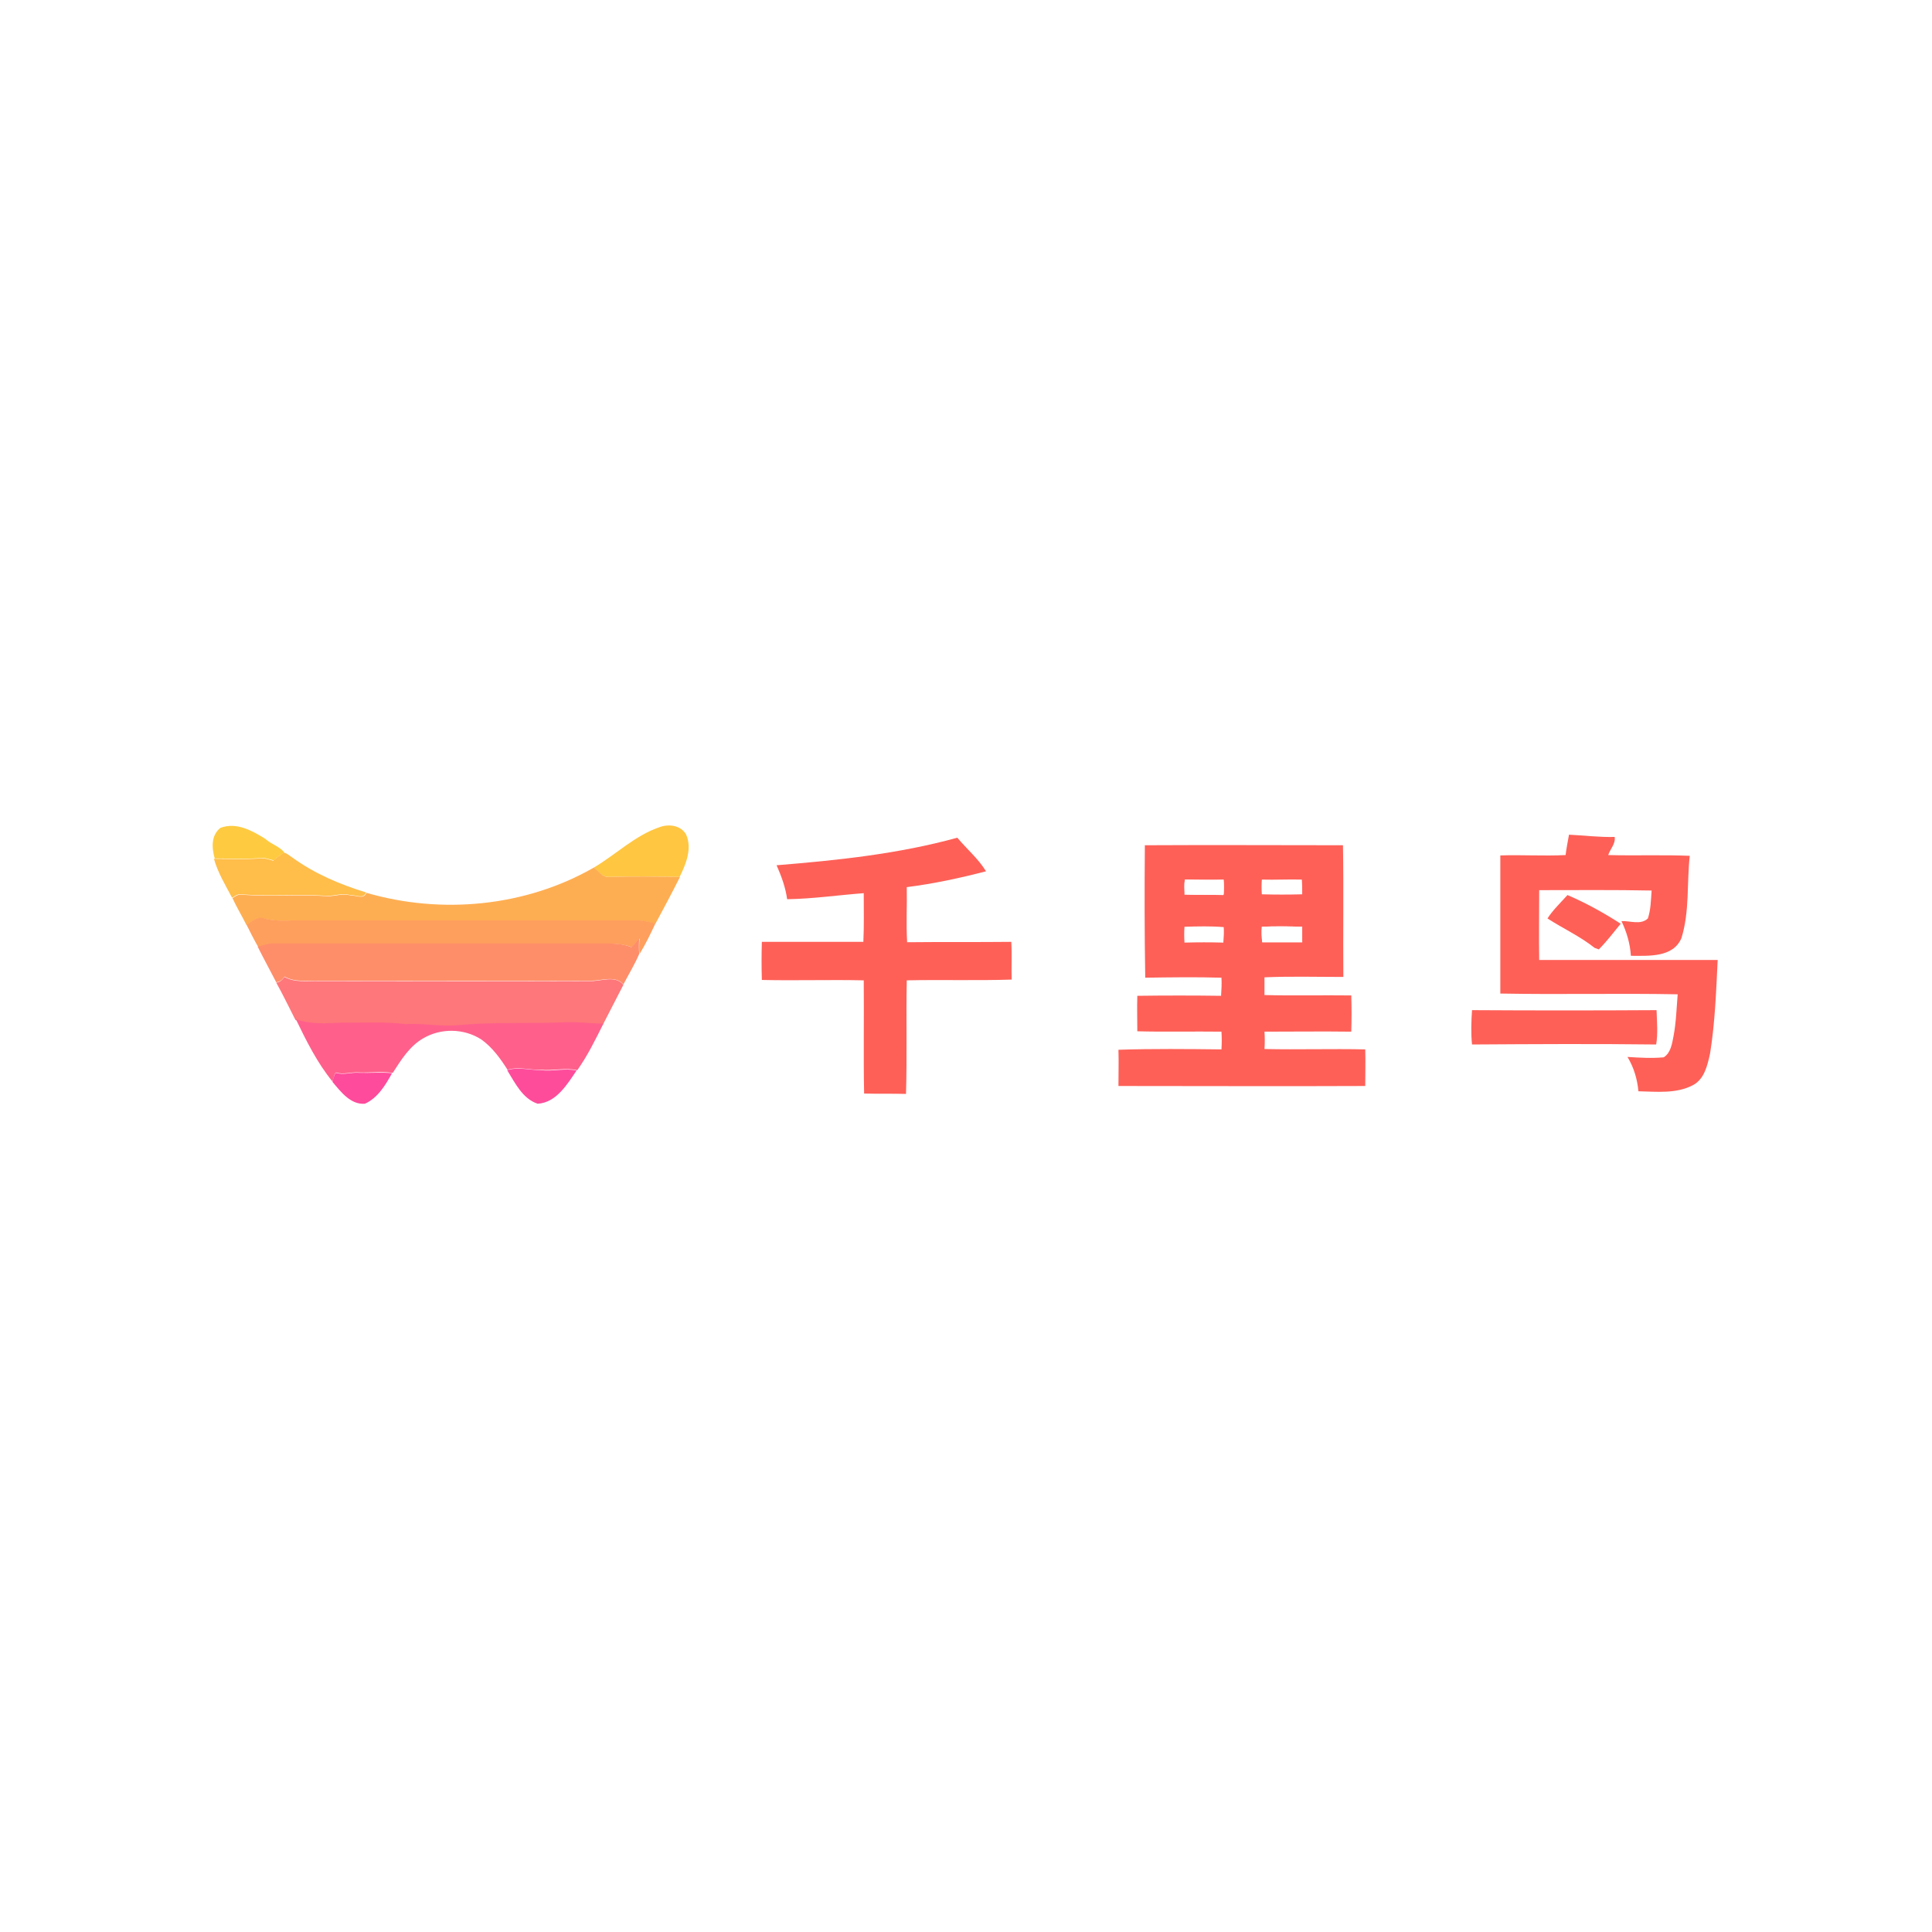 <?xml version="1.0" encoding="utf-8"?>
<!-- Generator: Adobe Illustrator 21.1.0, SVG Export Plug-In . SVG Version: 6.00 Build 0)  -->
<svg version="1.1" id="Layer_1" xmlns="http://www.w3.org/2000/svg" xmlns:xlink="http://www.w3.org/1999/xlink" x="0px" y="0px"
	 viewBox="0 0 512 512" style="enable-background:new 0 0 512 512;" xml:space="preserve">
<style type="text/css">
	.st0{fill:#FFFFFF;}
	.st1{fill:#FECB40;}
	.st2{fill:#FFC642;}
	.st3{fill:#FE6057;}
	.st4{fill:#FFBD49;}
	.st5{fill:#FEAE52;}
	.st6{fill:#FEFFFF;}
	.st7{fill:#FE9F5D;}
	.st8{fill:#FE8E69;}
	.st9{fill:#FE777A;}
	.st10{fill:#FE608B;}
	.st11{fill:#FE4C9B;}
	.st12{fill:#FE4B9B;}
</style>
<rect y="0" class="st0" width="512" height="512"/>
<g id="_x23_fecb40ff">
	<path class="st1" d="M58.4,219.4c4.2-1.6,8.4,0.7,11.9,2.9c1.5,1.4,4,2.1,5.1,3.7c-1.1,0.5-2,1.2-2.8,2c-1.2-0.2-2.4-0.8-3.6-0.6
		c-4,0.3-8.1,0.1-12.1,0.1C56.1,224.7,55.9,221.4,58.4,219.4z"/>
</g>
<g id="_x23_ffc642ff">
	<path class="st2" d="M157.4,229.9c5.9-3.5,10.9-8.5,17.4-10.7c2.4-0.9,5.6-0.5,7,1.9c1.7,3.7,0,7.9-1.7,11.3
		c-6.3-0.1-12.6-0.2-18.8,0C159.6,232.5,158.6,230.8,157.4,229.9z"/>
</g>
<g id="_x23_fe6057ff">
	<path class="st3" d="M414.9,226.6c0.2-1.8,0.6-3.6,0.9-5.4c4,0.2,8,0.7,12.1,0.6c0.3,1.8-1.2,3.2-1.7,4.8
		c7.2,0.2,14.4-0.1,21.6,0.2c-0.8,7.2,0,14.7-2.2,21.8c-2.2,5.2-8.7,4.7-13.4,4.7c-0.2-3.2-1.1-6.3-2.5-9.2c2.3-0.1,5.1,1.1,7-0.7
		c0.8-2.4,0.8-4.9,1-7.4c-9.9-0.2-19.9-0.1-29.8-0.1c0,6.2-0.1,12.4,0,18.5c15.8,0,31.5,0,47.3,0c-0.4,8.3-0.7,16.6-2,24.7
		c-0.7,3.2-1.5,6.9-4.6,8.5c-4.4,2.3-9.6,1.7-14.4,1.6c-0.3-3.2-1.2-6.3-2.9-9.1c3.2,0.2,6.4,0.4,9.6,0.1c1.9-1.2,2.2-3.6,2.6-5.6
		c0.7-3.7,0.8-7.4,1.1-11.1c-15.6-0.3-31.3,0.1-47-0.2c0-12.2,0-24.4,0-36.6C403.4,226.5,409.2,226.9,414.9,226.6z"/>
	<path class="st3" d="M205.8,229.3c16.1-1.3,32.3-3,47.9-7.3c2.5,3,5.6,5.6,7.6,8.9c-6.9,1.8-13.9,3.3-21,4.2
		c0.1,4.9-0.2,9.7,0.1,14.6c9.2-0.1,18.4,0,27.6-0.1c0.2,3.3,0,6.7,0.1,10c-9.3,0.3-18.6,0-27.8,0.2c-0.2,10,0.1,20.1-0.2,30.1
		c-3.7-0.1-7.4,0-11.1-0.1c-0.2-10,0-20-0.1-30c-9-0.2-18,0.1-27-0.1c-0.1-3.4-0.1-6.7,0-10.1c9,0,17.9,0,26.9,0
		c0.2-4.3,0.1-8.6,0.1-12.9c-6.7,0.5-13.5,1.5-20.3,1.6C208.2,235.3,207.1,232.2,205.8,229.3z"/>
	<path class="st3" d="M303.4,224c17.5-0.1,35,0,52.5,0c0.2,11.6,0,23.3,0.1,34.9c-6.9,0-14-0.2-20.9,0.1c0,1.6,0,3.1,0,4.7
		c7.7,0.2,15.4,0,23,0.1c0.1,3.2,0.1,6.4,0,9.6c-7.7-0.1-15.4,0-23,0c0.1,1.5,0.1,3.1,0,4.6c8.9,0.2,17.8-0.1,26.7,0.1
		c0.1,3.2,0,6.4,0,9.7c-21.8,0.1-43.6,0-65.4,0c0-3.2,0.1-6.4,0-9.6c9.1-0.3,18.2-0.2,27.3-0.1c0.1-1.6,0.1-3.2,0-4.7
		c-7.4-0.1-14.9,0.1-22.3-0.1c0-3.1-0.1-6.3,0-9.4c7.4-0.1,14.8-0.1,22.2,0c0.1-1.6,0.2-3.2,0.1-4.8c-6.7-0.2-13.5-0.1-20.2,0
		C303.3,247.3,303.3,235.6,303.4,224 M314,233.1c-0.2,1.3-0.1,2.6-0.1,4c3.4,0.1,6.9,0,10.3,0.1c0.1-1.3,0.1-2.7,0-4
		C320.8,233.2,317.4,233.1,314,233.1 M334.4,237c3.6,0.1,7.1,0.1,10.7,0c0-1.3,0-2.6-0.1-3.9c-3.5-0.1-7.1,0.1-10.6,0
		C334.3,234.4,334.3,235.7,334.4,237 M313.9,245.6c-0.1,1.4-0.1,2.8,0,4.2c3.4-0.1,6.9-0.1,10.3,0c0.1-1.4,0.2-2.7,0.1-4.1
		C320.9,245.4,317.4,245.5,313.9,245.6 M334.4,245.6c-0.1,1.4,0,2.7,0.1,4.1c3.5,0,7.1,0,10.6,0c0-1.4,0-2.7,0-4.1
		C341.5,245.5,337.9,245.5,334.4,245.6z"/>
	<path class="st3" d="M410.1,243.4c1.4-2.2,3.5-4.2,5.3-6.2c4.9,2.1,9.6,4.7,14.1,7.6c-1.9,2.3-3.7,4.7-5.8,6.8
		c-0.3-0.1-0.8-0.3-1.1-0.4C418.7,248.1,414.1,246,410.1,243.4z"/>
	<path class="st3" d="M390.1,276.8c-0.3-3-0.2-6.1,0-9.1c16.3,0.1,32.6,0.1,48.9,0c0.1,3,0.4,6.2-0.1,9.1
		C422.6,276.6,406.4,276.7,390.1,276.8z"/>
</g>
<g id="_x23_ffbd49ff">
	<path class="st4" d="M75.3,226c0.8,0.1,1.4,0.8,2.1,1.2c5.9,4.3,12.7,7.2,19.6,9.3c-0.6,1.9-2.8,0.6-4.2,0.7c-2-0.6-4,0.2-6,0.2
		c-7.7-0.5-15.4,0.2-23-0.4c-0.9-0.1-1.6,0.5-2.3,0.9c-1.8-3.4-3.8-6.7-4.8-10.3c4,0,8.1,0.2,12.1-0.1c1.3-0.2,2.4,0.3,3.6,0.6
		C73.4,227.2,74.3,226.5,75.3,226z"/>
</g>
<g id="_x23_feae52ff">
	<path class="st5" d="M97.1,236.6c19.9,5.8,42.2,3.7,60.3-6.7c1.3,0.9,2.3,2.7,4,2.5c6.3-0.2,12.6-0.1,18.8,0
		c-2.1,4.2-4.3,8.3-6.5,12.4c-1.6-0.4-3.2-0.8-4.8-0.8c-30.3,0-60.7,0-91,0c-2.7,0.1-5.5,0.1-8.1-0.6c-1.7-0.5-3.1,1-4.5,1.7
		c-1.2-2.4-2.6-4.7-3.7-7.1c0.7-0.4,1.4-1,2.3-0.9c7.7,0.6,15.4-0.1,23,0.4c2,0,4-0.8,6-0.2C94.3,237.2,96.4,238.5,97.1,236.6z"/>
</g>
<g id="_x23_feffffff">
	<path class="st6" d="M314,233.1c3.4,0.1,6.8,0.1,10.3,0c0.1,1.3,0.1,2.7,0,4c-3.4,0-6.9,0-10.3-0.1
		C313.9,235.7,313.8,234.4,314,233.1z"/>
	<path class="st6" d="M334.4,245.6c3.6-0.2,7.1-0.1,10.7,0c-0.1,1.4,0,2.7,0,4.1c-3.5,0-7.1,0-10.6,0
		C334.3,248.4,334.3,247,334.4,245.6z"/>
</g>
<g id="_x23_fe9f5dff">
	<path class="st7" d="M65.3,245c1.4-0.7,2.8-2.2,4.5-1.7c2.6,0.8,5.4,0.7,8.1,0.6c30.3,0,60.7,0,91,0c1.6,0,3.2,0.4,4.8,0.8
		c-1.3,2.8-2.6,5.5-4.2,8.1c-0.2-1.4-0.1-2.8,0-4.1c-0.7,0.8-1.3,1.6-2.1,2.3c-2.9-1.1-6-0.9-9-0.8c-28.6,0-57.1,0-85.7,0
		c-1.5,0-2.9,0.4-4.2,0.9C67.3,249,66.3,247,65.3,245z"/>
</g>
<g id="_x23_fe8e69ff">
	<path class="st8" d="M167.3,251c0.8-0.7,1.4-1.5,2.1-2.3c-0.1,1.4-0.1,2.8,0,4.1c-1.2,2.8-2.8,5.4-4.2,8.1c-2-2.5-5.8-1-8.5-1
		c-24,0.1-48.1,0-72.1,0c-3.1-0.1-6.4,0.5-9.2-1.1c-0.5,0.8-1.2,1.4-2.2,1.5c-1.6-3.1-3.3-6.2-4.9-9.4c1.4-0.4,2.8-0.9,4.2-0.9
		c28.6,0,57.1,0,85.7,0C161.3,250.1,164.4,249.8,167.3,251z"/>
</g>
<g id="_x23_fe777aff">
	<path class="st9" d="M73.2,260.4c1-0.1,1.6-0.7,2.2-1.5c2.8,1.6,6.1,1,9.2,1.1c24,0,48.1,0.1,72.1,0c2.7,0,6.5-1.6,8.5,1
		c-1.8,3.5-3.6,7-5.4,10.5c-3.3-0.1-6.6-0.5-9.9-0.4c-9.3,0.4-18.5-0.2-27.8,0.7c-4.9,0.5-9.8-0.5-14.7-0.2
		c-5.6-0.7-11.3-0.3-16.9-0.4c-4.1,0.2-8.3,0.5-12.2-0.9C76.6,267,75,263.6,73.2,260.4z"/>
</g>
<g id="_x23_fe608bff">
	<path class="st10" d="M78.4,270.1c3.9,1.4,8.2,1.1,12.2,0.9c5.6,0.1,11.3-0.3,16.9,0.4c4.9-0.3,9.8,0.8,14.7,0.2
		c9.2-0.8,18.5-0.3,27.8-0.7c3.3-0.1,6.6,0.3,9.9,0.4c-2.1,4.2-4.2,8.5-6.9,12.3l-0.1,0c-3.1-0.7-6.3,0.2-9.5-0.1
		c-3,0.1-6-0.9-8.9,0l0,0c-1.9-3-4-5.9-6.9-8c-4.6-3-10.8-3.1-15.5-0.3c-3.6,2.1-5.8,5.7-8,9.1l-0.2,0c-2.9-0.4-5.8,0-8.7-0.1
		c-2.1-0.2-4.2,0.7-6.2,0c-0.5,0.7-0.6,1.6-0.9,2.4C84.1,281.7,81.2,275.9,78.4,270.1z"/>
</g>
<g id="_x23_fe4c9bff">
	<path class="st11" d="M134.4,283.6c2.9-0.9,6,0,8.9,0c3.2,0.4,6.4-0.6,9.5,0.1c-2.5,3.7-5.4,8.5-10.3,8.8
		C138.5,291.2,136.5,287,134.4,283.6z"/>
</g>
<g id="_x23_fe4b9bff">
	<path class="st12" d="M89,284.3c2,0.7,4.1-0.2,6.2,0c2.9,0.1,5.8-0.2,8.7,0.1c-1.7,3.1-3.8,6.6-7.2,8.1c-3.8,0.3-6.4-3.2-8.6-5.8
		C88.3,285.9,88.5,285,89,284.3z"/>
</g>
</svg>
